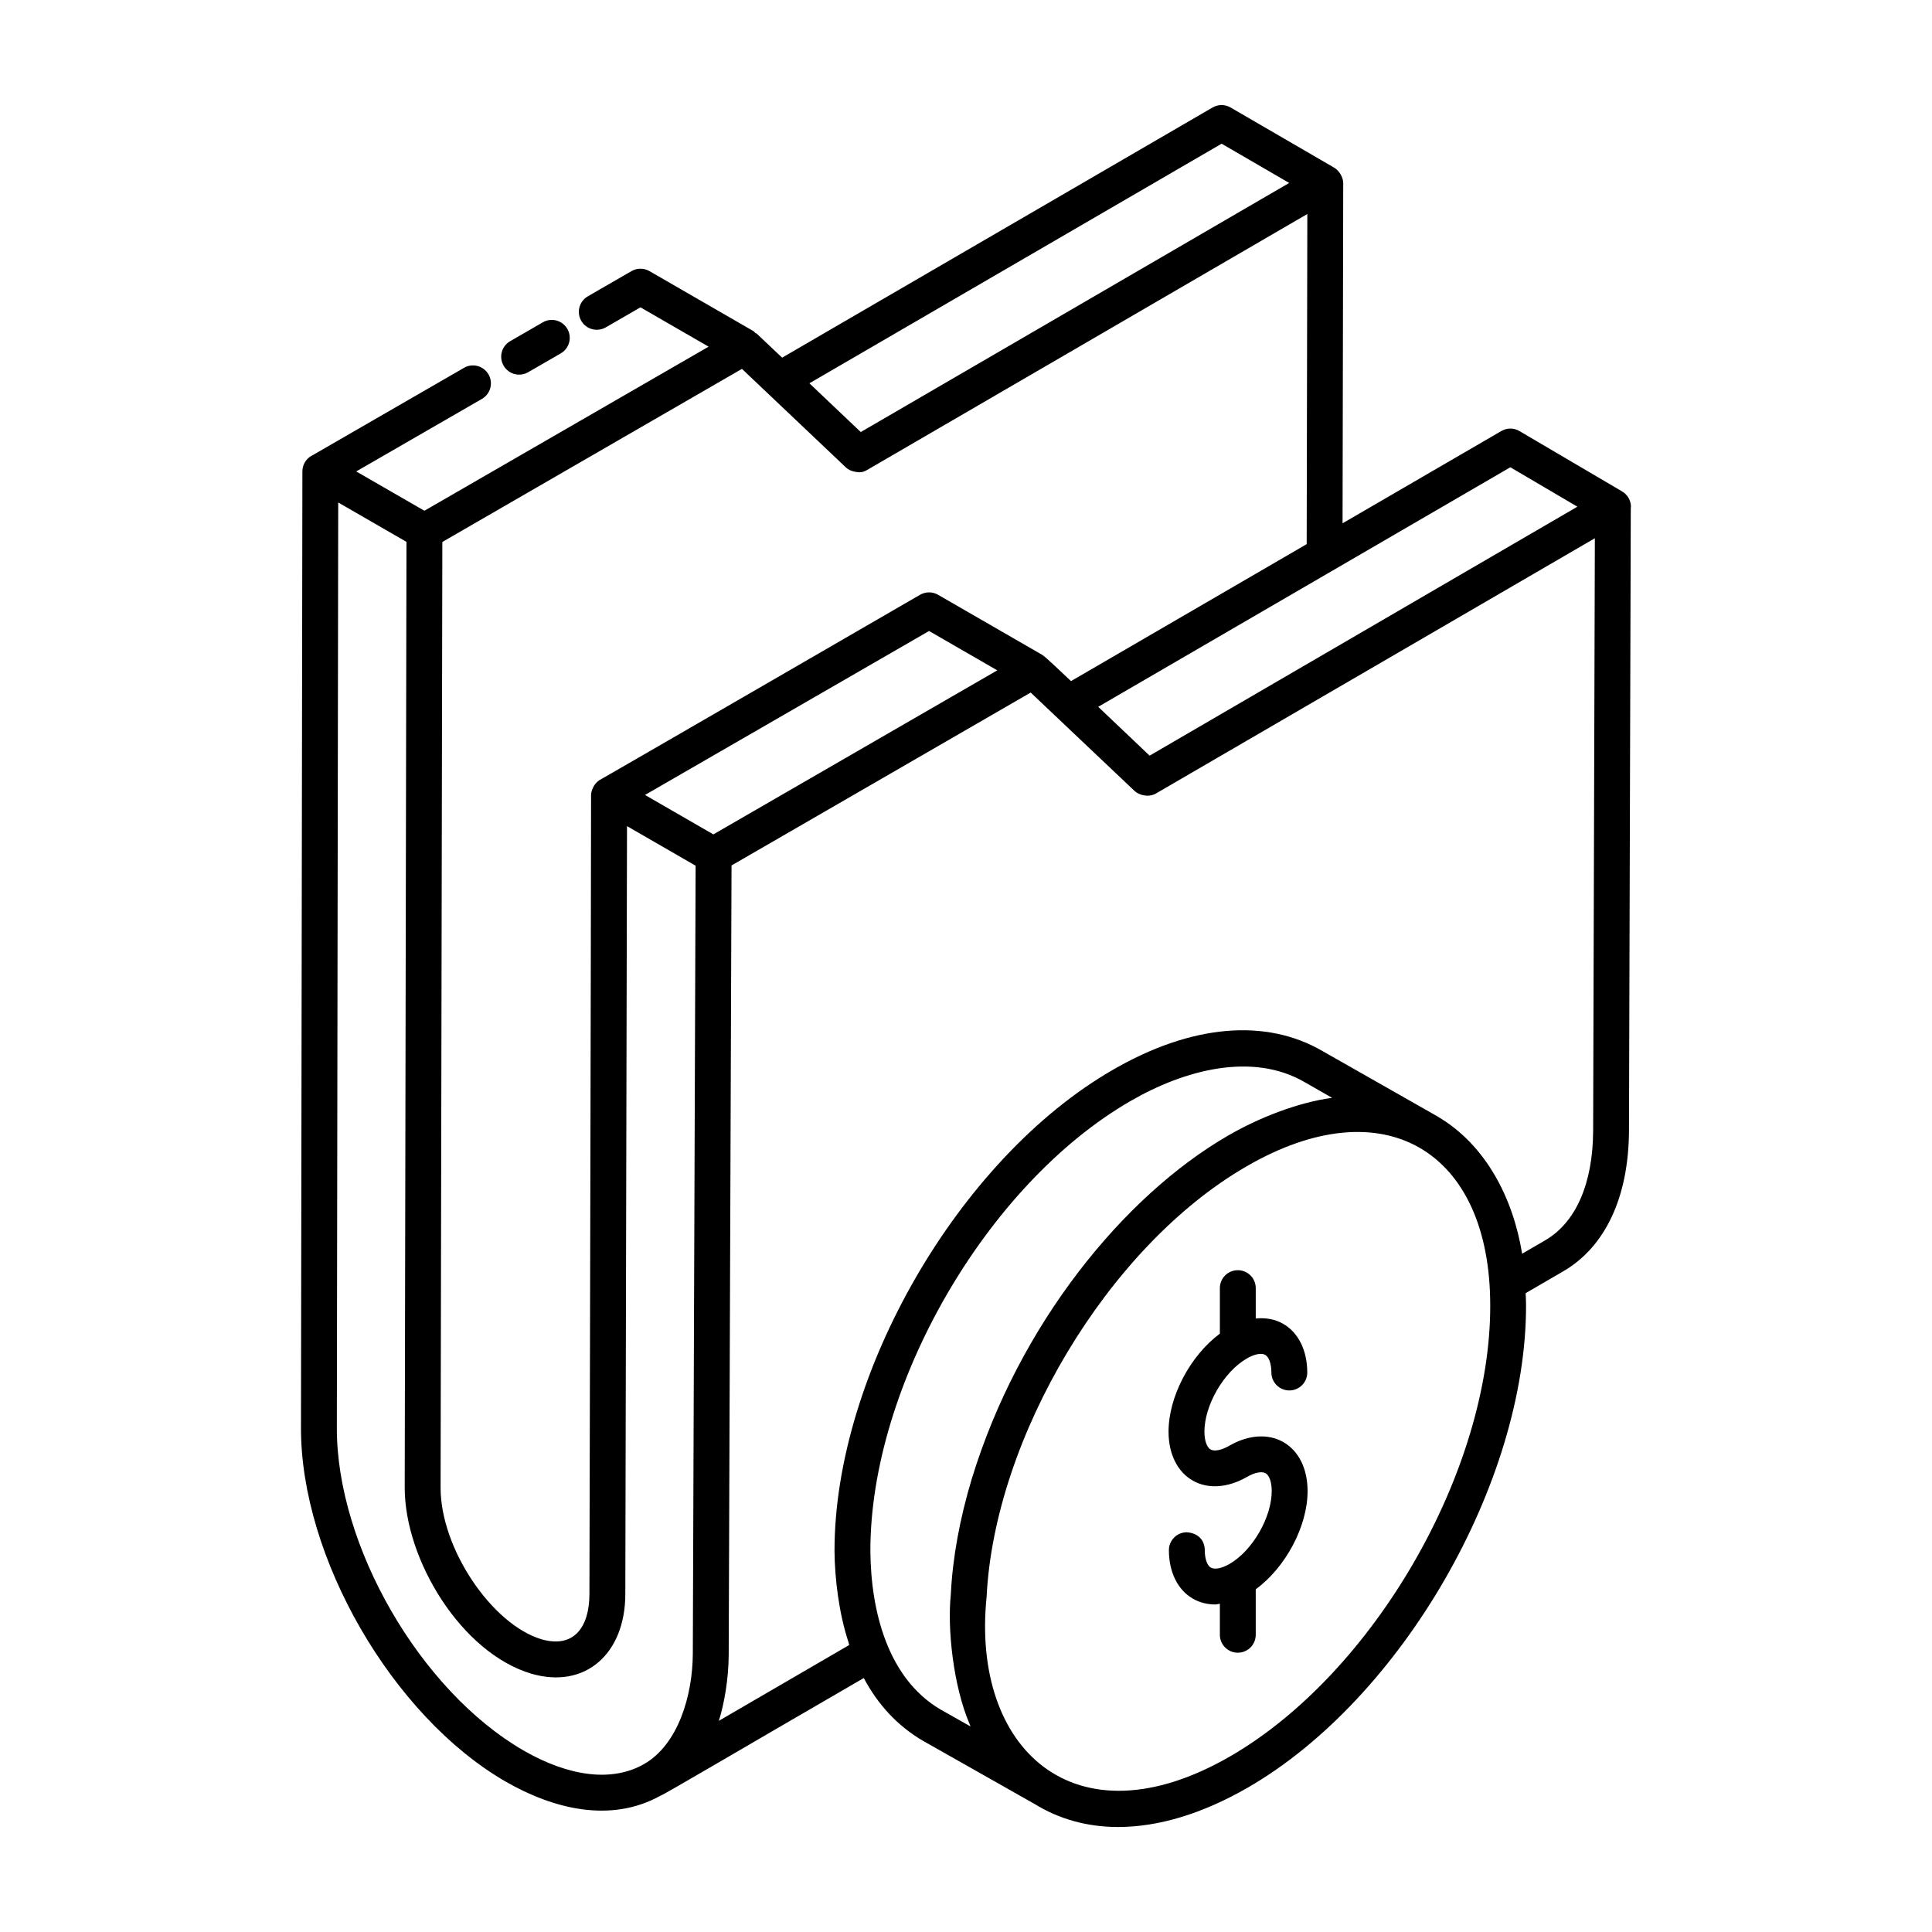 <?xml version="1.0" encoding="UTF-8"?>
<!-- Uploaded to: ICON Repo, www.svgrepo.com, Generator: ICON Repo Mixer Tools -->
<svg fill="#000000" width="800px" height="800px" version="1.1" viewBox="144 144 512 512" xmlns="http://www.w3.org/2000/svg">
 <g>
  <path d="m271.72 249.71c2.273-1.312 3.055-4.219 1.742-6.492-1.324-2.277-4.234-3.059-6.492-1.742l-40.379 23.309c-0.023 0.012-0.055 0.008-0.078 0.02-1.465 0.848-2.371 2.414-2.375 4.109l-0.375 253.43c-0.098 34.352 24.195 76.402 54.16 93.754 12.848 7.394 27.945 11.043 41.023 3.828 1.508-0.582 20.945-12.102 53.965-31.227 3.731 7.023 8.883 12.625 15.566 16.562l29.562 16.734 0.004-0.008c6.617 4.125 14.137 6.188 22.277 6.188 10.652 0 22.355-3.508 34.434-10.48 40.715-23.547 73.762-80.875 73.664-127.79 0-1.066-0.062-2.137-0.102-3.203l9.781-5.688c11.25-6.43 17.5-19.668 17.602-37.285l0.477-165.2c0.004-0.062 0.047-0.113 0.047-0.176 0.004-1.691-0.887-3.254-2.344-4.113l-0.066-0.039-0.012-0.012c-9.555-5.617-28.141-16.547-27.129-15.953-1.48-0.871-3.309-0.883-4.801-0.008l-42.078 24.453 0.176-90.191c0.004-1.352-0.957-3.223-2.457-4.09l-27.395-15.91c-1.477-0.863-3.301-0.863-4.777 0l-114.07 66.297-6.727-6.367c-0.105-0.098-0.262-0.086-0.375-0.172-0.184-0.148-0.285-0.375-0.496-0.496l-27.562-15.906c-1.477-0.844-3.285-0.844-4.754 0l-11.574 6.684c-2.273 1.312-3.055 4.219-1.742 6.492 1.309 2.273 4.215 3.039 6.492 1.742l9.199-5.316 18.055 10.422-75.312 43.484-18.07-10.418zm10.957 358.15c-27.332-15.828-49.496-54.18-49.41-85.5l0.363-245.2 18.09 10.441-0.465 250.66c0 19.141 15.008 43.766 33.555 49.285 14.297 4.156 24.906-5.301 24.906-21.125l0.449-203.49 18.18 10.488-0.742 208.88c-0.066 11.051-3.871 23.996-12.914 29.191-8.316 4.769-19.684 3.473-32.012-3.625zm50.371-242.74-18.117-10.449 75.281-43.453 18.078 10.43zm60.18 231.9c-13.875-8.176-18.426-25.812-18.57-41.922-0.09-43.859 30.867-97.398 69.02-119.36 14.07-8.145 32.18-13.066 46.117-4.93l7.231 4.133c-9.168 1.207-19.66 5.406-27.5 9.961-27.805 16.047-55.496 50.18-67.953 90.863-3.25 10.758-5.137 21.188-5.594 30.727-0.945 8.906 0.562 24.141 5.039 34.562 0.062 0.145 0.109 0.328 0.172 0.465zm145.7-107.11c0.09 43.891-30.828 97.516-68.918 119.54-41.281 23.832-68.652-2.07-64.551-42.23 2.055-42.074 32.035-92.816 68.832-114.09 36.57-21.234 64.633-4.07 64.633 36.77zm14.434-17.141-5.977 3.477c-0.004-0.023-0.012-0.039-0.016-0.062-2.398-14.691-9.621-28.785-22.352-36.27l0.004-0.012c-0.969-0.551-32.441-18.438-30.469-17.316-15.121-8.844-34.887-7.082-55.625 4.926-40.777 23.469-73.871 80.715-73.773 127.64 0.066 7.148 1.176 16.457 3.699 24.023 0.082 0.242 0.105 0.531 0.191 0.773l-34.551 20.094c1.391-4.312 2.621-11.125 2.621-17.727 0.262-72.91 0.496-137.77 0.75-208.96 0.988-0.57 84.602-48.898 79.277-45.82l27.535 26.078c1.23 1.172 3.773 1.773 5.676 0.664l116.3-67.637-0.453 157.04c-0.074 14.07-4.625 24.398-12.84 29.09zm-9.102-204.94 17.762 10.449-113.36 65.977-13.625-12.941zm-116.43 56.672c-1.785-1.641-6.684-6.41-7.656-6.973l-27.586-15.91c-1.477-0.844-3.285-0.844-4.754 0-0.949 0.551-85.957 49.766-85 49.137-1.586 1.043-2.195 2.981-2.195 3.934 0 25.102-0.43 210.76-0.434 211.72 0 8.793-4.117 14.492-12.707 12.016-13.062-3.902-26.738-23.93-26.738-40.16l0.465-250.64 79.398-45.871c0.953 0.902 29.348 27.828 27.539 26.113 0.715 0.684 1.617 1.023 2.547 1.172 0.953 0.148 1.742 0.289 3.117-0.508l116.63-67.816-0.172 87.488zm-69.328-78.926 109.24-63.492 17.91 10.402-113.54 66.012c-0.953-0.906-14.566-13.828-13.613-12.922z"/>
  <path d="m283.95 242.65 8.66-5c2.273-1.312 3.055-4.219 1.742-6.492-1.316-2.273-4.238-3.059-6.492-1.742l-8.66 5c-2.273 1.312-3.055 4.219-1.742 6.492 1.324 2.289 4.238 3.043 6.492 1.742z"/>
  <path d="m484.14 526.19c-4.051-2.328-9.305-1.98-14.398 0.961-2.043 1.176-3.922 1.547-4.941 0.965-0.988-0.57-1.609-2.359-1.617-4.664-0.023-7.008 5.113-15.906 11.223-19.43 2.019-1.18 3.894-1.547 4.902-0.957 0.992 0.57 1.617 2.367 1.621 4.68 0.008 2.617 2.137 4.738 4.754 4.738h0.016c2.621-0.008 4.75-2.141 4.738-4.766-0.016-5.863-2.344-10.562-6.387-12.891-2.144-1.238-4.641-1.668-7.266-1.406v-8.051c0-2.629-2.125-4.754-4.754-4.754s-4.754 2.125-4.754 4.754v12.055c-7.809 5.809-13.629 16.656-13.602 26.051 0.016 5.859 2.34 10.551 6.379 12.875 4.062 2.336 9.316 1.98 14.441-0.969 2.019-1.168 3.894-1.531 4.902-0.957 0.992 0.57 1.617 2.363 1.621 4.676 0.023 6.984-5.102 15.852-11.188 19.363-2.031 1.18-3.938 1.547-4.949 0.969-0.988-0.566-1.605-2.34-1.609-4.629-0.016-2.621-1.758-4.527-4.766-4.738-2.621 0.008-4.75 2.141-4.738 4.766 0.016 5.836 2.34 10.52 6.371 12.84 1.777 1.02 3.781 1.527 5.902 1.527 0.398 0 0.828-0.148 1.234-0.184v8.215c0 2.629 2.125 4.754 4.754 4.754s4.754-2.125 4.754-4.754v-12.051c7.879-5.758 13.77-16.664 13.738-26.109-0.016-5.856-2.344-10.551-6.383-12.879z"/>
 </g>
</svg>